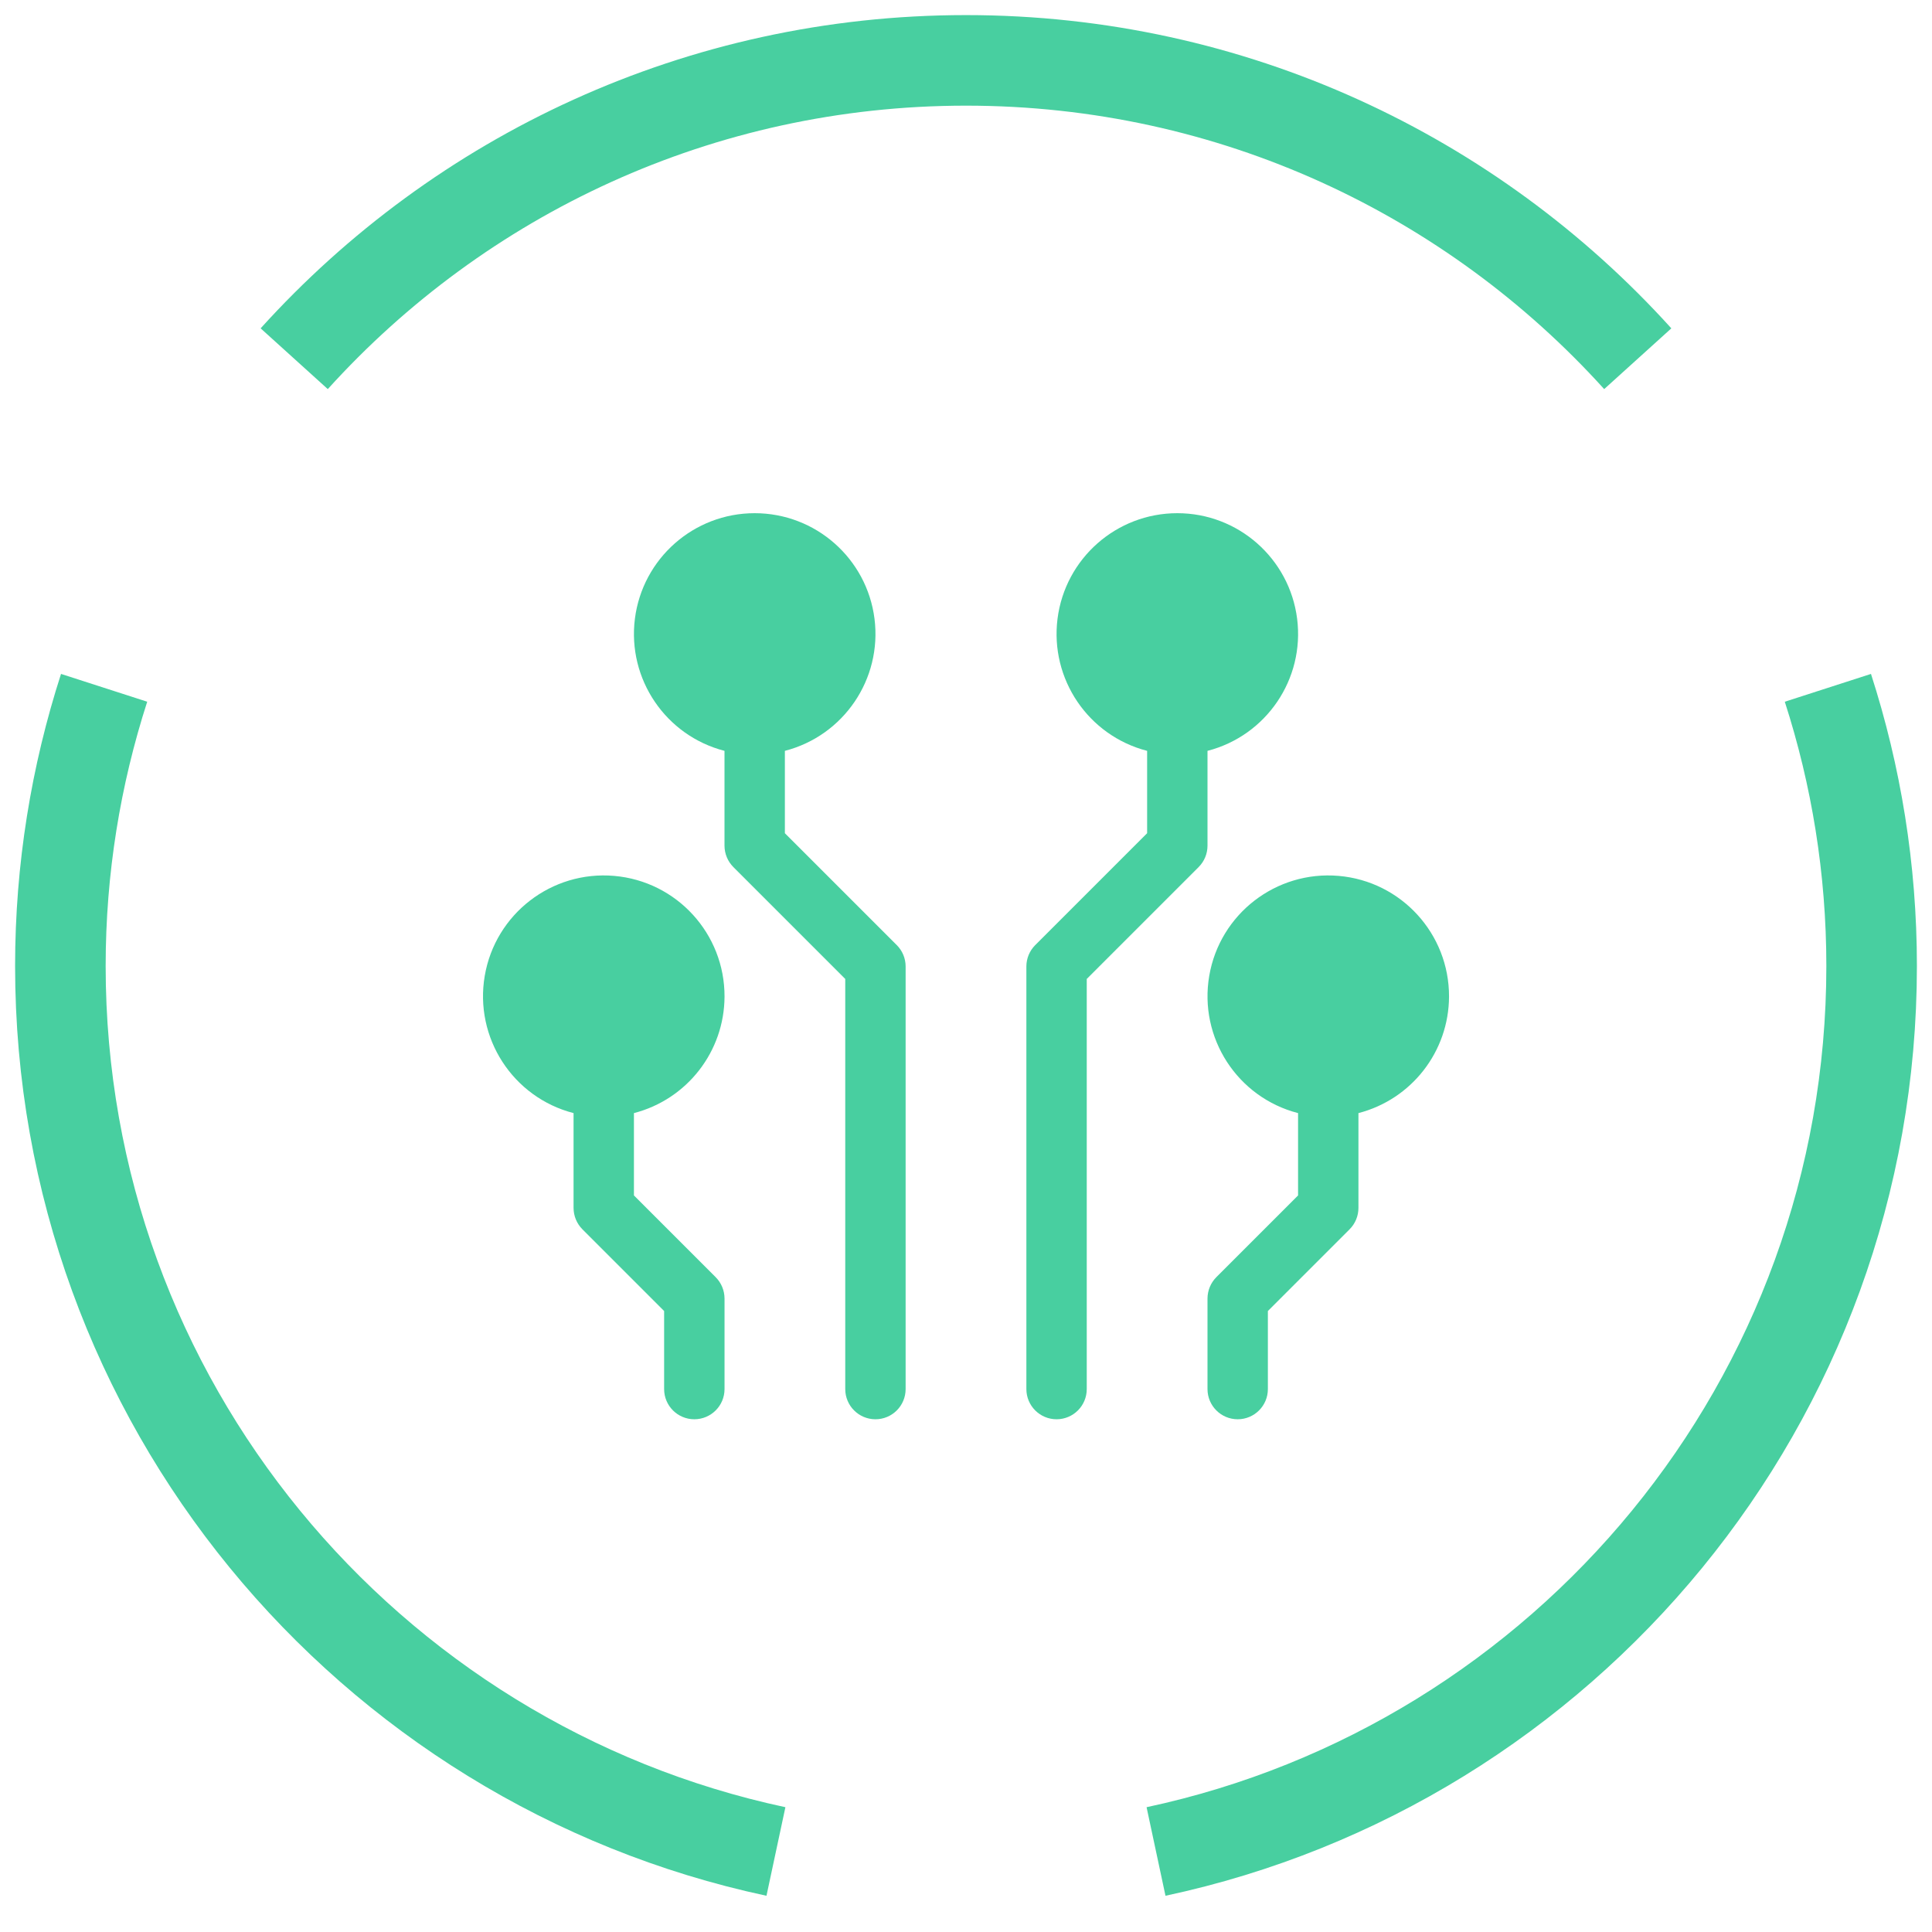 <?xml version="1.0" encoding="UTF-8"?>
<svg width="64px" height="64px" viewBox="0 0 64 64" version="1.1" xmlns="http://www.w3.org/2000/svg" xmlns:xlink="http://www.w3.org/1999/xlink">
    <title>Icons_TL_Engineering 1</title>
    <g id="Icons_TL_Engineering-1" stroke="none" stroke-width="1" fill="none" fill-rule="evenodd">
        <g id="Group-7" transform="translate(2, 2)" stroke="#48CFA0" stroke-width="3">
            <path d="M1.449,20.785 C0.512,23.689 0,26.784 0,30 C0,44.408 10.16,56.439 23.704,59.333" id="Stroke-1"></path>
            <path d="M52.253,9.883 C46.764,3.814 38.828,0 30,0 C21.172,0 13.236,3.814 7.746,9.883" id="Stroke-3"></path>
            <path d="M36.295,59.333 C49.84,56.44 60,44.409 60,30 C60,26.784 59.488,23.689 58.551,20.785" id="Stroke-5"></path>
        </g>
        <g id="electronic-circuit" transform="translate(16, 17)" fill="#48CFA0" fill-rule="nonzero">
            <path d="M10,10.601 L10,7.873 C11.951,7.369 13.222,5.494 12.969,3.496 C12.715,1.498 11.015,0 9,0 C6.986,0 5.286,1.498 5.032,3.496 C4.779,5.494 6.05,7.369 8,7.873 L8,11.015 C8.001,11.28 8.106,11.534 8.293,11.722 L12,15.429 L12,29.015 C12,29.567 12.448,30.015 13,30.015 C13.553,30.015 14,29.567 14,29.015 L14,15.015 C14,14.75 13.895,14.495 13.707,14.308 L10,10.601 Z" id="Path"></path>
            <path d="M24,7.873 C25.951,7.369 27.222,5.494 26.969,3.496 C26.715,1.498 25.015,0 23,0 C20.986,0 19.286,1.498 19.032,3.496 C18.779,5.494 20.05,7.369 22,7.873 L22,10.601 L18.293,14.308 C18.106,14.495 18,14.75 18,15.015 L18,29.015 C18,29.567 18.448,30.015 19,30.015 C19.553,30.015 20,29.567 20,29.015 L20,15.429 L23.707,11.722 C23.895,11.534 24,11.28 24,11.015 L24,7.873 Z" id="Path"></path>
            <path d="M8.001,16.015 C8.008,13.934 6.42,12.195 4.347,12.015 C2.274,11.835 0.409,13.274 0.058,15.324 C-0.293,17.375 0.986,19.353 3,19.873 L3,23.015 C3.001,23.28 3.106,23.534 3.293,23.722 L6,26.429 L6,29.015 C6,29.567 6.448,30.015 7,30.015 C7.553,30.015 8.001,29.567 8.001,29.015 L8.001,26.015 C8,25.75 7.895,25.495 7.707,25.308 L5,22.601 L5,19.873 C6.761,19.418 7.994,17.833 8.001,16.015 Z" id="Path"></path>
            <path d="M32.001,16.015 C32.008,13.934 30.42,12.195 28.347,12.015 C26.274,11.835 24.409,13.274 24.058,15.324 C23.707,17.375 24.986,19.353 27,19.873 L27,22.601 L24.293,25.308 C24.106,25.495 24.001,25.75 24,26.015 L24,29.015 C24,29.567 24.448,30.015 25,30.015 C25.553,30.015 26,29.567 26,29.015 L26,26.429 L28.707,23.722 C28.895,23.534 29,23.28 29,23.015 L29,19.873 C30.761,19.418 31.994,17.833 32.001,16.015 Z" id="Path"></path>
        </g>
    </g>
</svg>